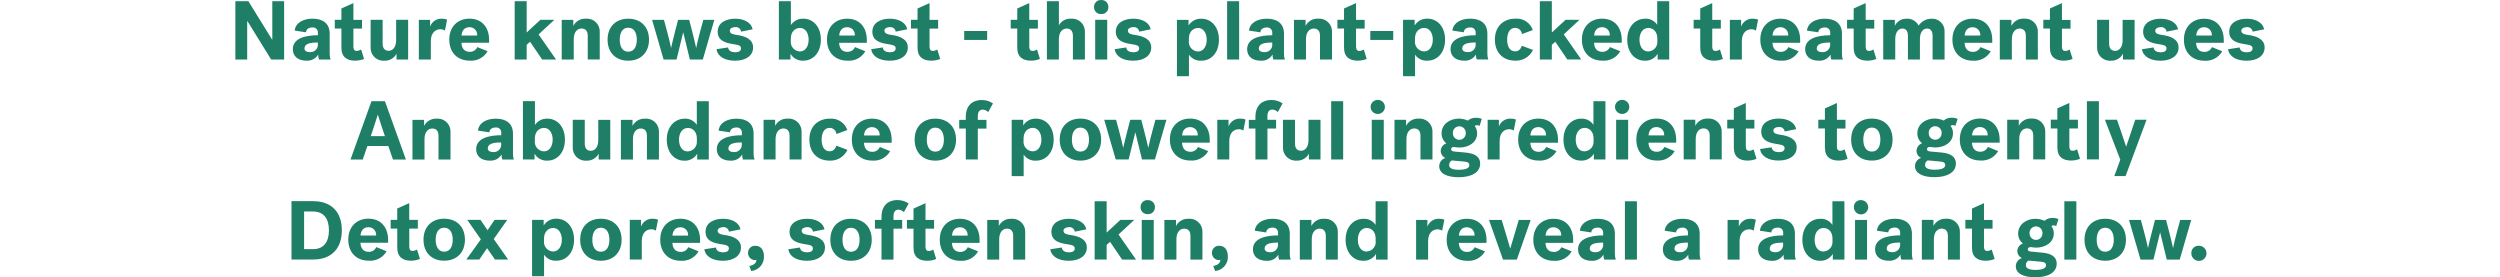 <?xml version="1.0" encoding="UTF-8"?> <svg xmlns="http://www.w3.org/2000/svg" id="a" viewBox="0 0 750 83.18"><path id="b" d="M70.61,17.85h3.55V6.35h.08c1.85,2.98,7.1,11.5,7.1,11.5h3.9V.35h-3.55V11.85h-.08c-1.73-2.8-7.1-11.5-7.1-11.5h-3.9V17.85Zm25.08,0h3.48c-.19-.54-.28-1.1-.27-1.67v-6.08c0-3.2-2.23-4.5-5.12-4.5s-5.12,1.27-5.38,3.57l3.42,.52c0-.73,.6-1.45,1.85-1.45,.81-.12,1.57,.45,1.69,1.26,.01,.1,.02,.19,.01,.29v.78c-3.95,0-7.52,1-7.52,4.18,0,2.15,1.55,3.45,4.1,3.45,1.43,.1,2.79-.62,3.52-1.85-.03,.51,.05,1.02,.22,1.5Zm-2.8-2.22c-.85,0-1.55-.35-1.55-1.08,0-1.42,1.6-1.8,4.02-1.8v.9c-.13,1.22-1.23,2.11-2.46,1.98h-.02Zm15.45-.78c-.39,.25-.84,.4-1.3,.42-.6,0-1.02-.22-1.02-1.42v-5.27h2.58v-2.62h-2.58V.93l-3.6,1.62v3.4h-1.98v2.62h1.98v5.75c0,2.85,1.75,3.88,4.1,3.88,.93,0,1.84-.17,2.7-.52l-.88-2.83Zm14.1-8.9h-3.6v6.12c0,2.2-1.12,3.17-2.25,3.17-.98,0-1.8-.55-1.8-2.17V5.95h-3.6V14.15c-.13,2.11,1.47,3.92,3.57,4.06,.18,.01,.37,0,.55,0,1.52,.07,2.95-.75,3.65-2.1v1.75h3.48V5.95Zm11.68-.07c-.48-.19-1-.29-1.52-.27-1.58-.09-3.03,.87-3.57,2.35v-2h-3.38v11.9h3.6v-5.55c0-2.72,1.65-3.53,2.8-3.53,.5-.02,1,.12,1.43,.4l.65-3.3Zm9.07,8.25c-.39,.9-1.3,1.46-2.28,1.42-1.82,0-2.43-1.35-2.48-2.72h8.3v-.88c0-3.45-1.9-6.35-5.9-6.35-3.5,0-6.05,2.38-6.05,6.28s2.48,6.32,6.18,6.32c2.17,.16,4.24-.94,5.32-2.83l-3.1-1.25Zm-2.35-5.97c1.25-.03,2.28,.96,2.31,2.21,0,.1,0,.19-.01,.29h-4.68c.1-1.5,.9-2.5,2.38-2.5Zm21.8,9.7h4.18l-5.25-7.53,4.73-4.38h-4.18l-4.12,3.8V.35h-3.6V17.85h3.6v-4.4l1.02-.93,3.62,5.33Zm5.88,0h3.6v-6.13c0-2.2,1.15-3.18,2.32-3.18,1.02,0,1.88,.55,1.88,2.18v7.12h3.6V9.65c.12-2.13-1.51-3.94-3.64-4.06-.19-.01-.38,0-.56,.01-1.56-.08-3.02,.78-3.73,2.18v-1.82h-3.48v11.9Zm19.95-12.25c-3.7,0-6.2,2.4-6.2,6.3s2.5,6.3,6.2,6.3,6.23-2.4,6.23-6.3-2.5-6.3-6.23-6.3Zm0,9.9c-1.77,0-2.55-1.58-2.55-3.6s.77-3.6,2.55-3.6,2.57,1.57,2.57,3.6-.78,3.6-2.57,3.6Zm14.95-9.55s-1.75,6.65-2.07,8.35h-.05c-.32-1.9-2.12-8.35-2.12-8.35h-3.55l3.45,11.9h3.88l2-8.18,2,8.18h3.88l3.45-11.9h-3.3s-1.8,6.45-2.12,8.35h-.05c-.32-1.7-2.07-8.35-2.07-8.35h-3.3Zm15.52,3.25c0-.68,.73-1.07,1.62-1.07,.86-.11,1.65,.49,1.77,1.35l3.45-.7c-.38-2.02-2.55-3.18-5.23-3.18s-5.25,1.15-5.25,3.9,2.4,3.4,4.8,3.75c1.68,.25,2.2,.5,2.2,1.25,0,.88-.8,1.17-1.75,1.17-1.07,0-2.02-.4-2.12-1.45l-3.48,.53c.32,2.25,2.6,3.45,5.55,3.45,3.18,0,5.43-1.45,5.43-3.97s-2.4-3.4-4.85-3.75c-1.05-.15-2.15-.35-2.15-1.28Zm22.05-3.6c-1.49-.05-2.89,.67-3.73,1.9V.35h-3.6V17.85h3.48v-1.73c.79,1.36,2.28,2.17,3.85,2.08,2.95,0,5.27-2.4,5.27-6.3s-2.32-6.3-5.27-6.3Zm-3.75,5.97c0-2.28,1.5-3.2,2.75-3.2,1.6,0,2.6,1.53,2.6,3.53s-1,3.53-2.6,3.53c-1.57-.04-2.81-1.35-2.77-2.92,0-.09,0-.17,.02-.26v-.67Zm19.25,2.55c-.39,.9-1.3,1.46-2.28,1.43-1.82,0-2.43-1.35-2.47-2.72h8.3v-.88c0-3.45-1.9-6.35-5.9-6.35-3.5,0-6.05,2.38-6.05,6.28s2.47,6.32,6.18,6.32c2.17,.16,4.24-.94,5.32-2.83l-3.1-1.25Zm-2.35-5.97c1.25-.03,2.28,.96,2.31,2.21,0,.1,0,.19-.01,.29h-4.68c.1-1.5,.9-2.5,2.38-2.5Zm11.18,1.05c0-.68,.72-1.07,1.62-1.07,.86-.11,1.65,.49,1.78,1.35l3.45-.7c-.38-2.02-2.55-3.18-5.22-3.18s-5.25,1.15-5.25,3.9,2.4,3.4,4.8,3.75c1.68,.25,2.2,.5,2.2,1.25,0,.88-.8,1.17-1.75,1.17-1.07,0-2.03-.4-2.12-1.45l-3.47,.53c.32,2.25,2.6,3.45,5.55,3.45,3.18,0,5.43-1.45,5.43-3.97s-2.4-3.4-4.85-3.75c-1.05-.15-2.15-.35-2.15-1.28Zm15.87,5.65c-.39,.25-.84,.4-1.3,.42-.6,0-1.03-.22-1.03-1.42v-5.27h2.57v-2.62h-2.57V.93l-3.6,1.62v3.4h-1.97v2.62h1.97v5.75c0,2.85,1.75,3.88,4.1,3.88,.93,0,1.84-.17,2.7-.52l-.87-2.83Zm8.07-2.88h6.88v-2.68h-6.88v2.68Zm21.85,2.88c-.39,.25-.84,.4-1.3,.42-.6,0-1.03-.22-1.03-1.42v-5.27h2.58v-2.62h-2.58V.93l-3.6,1.62v3.4h-1.97v2.62h1.97v5.75c0,2.85,1.75,3.88,4.1,3.88,.93,0,1.84-.17,2.7-.52l-.87-2.83Zm2.95,3h3.6v-6.12c0-2.2,1.15-3.18,2.33-3.18,1.03,0,1.88,.55,1.88,2.18v7.12h3.6V9.65c.12-2.13-1.51-3.94-3.64-4.06-.19-.01-.38,0-.56,.01-1.48-.08-2.87,.69-3.6,1.98V.35h-3.6V17.85Zm14.15-15.73c-.04,1.11,.84,2.04,1.95,2.08,.07,0,.13,0,.2,0,1.11,.08,2.07-.76,2.15-1.87,0-.07,0-.13,0-.2,.06-1.12-.8-2.07-1.92-2.13-.08,0-.15,0-.23,0-1.12-.07-2.08,.78-2.15,1.9,0,.08,0,.15,0,.23Zm.35,15.73h3.6V5.95h-3.6v11.9Zm9.8-8.65c0-.68,.72-1.07,1.62-1.07,.86-.11,1.65,.49,1.78,1.35l3.45-.7c-.38-2.02-2.55-3.18-5.22-3.18s-5.25,1.15-5.25,3.9,2.4,3.4,4.8,3.75c1.67,.25,2.2,.5,2.2,1.25,0,.88-.8,1.17-1.75,1.17-1.08,0-2.03-.4-2.12-1.45l-3.47,.53c.33,2.25,2.6,3.45,5.55,3.45,3.17,0,5.42-1.45,5.42-3.97s-2.4-3.4-4.85-3.75c-1.05-.15-2.15-.35-2.15-1.28Zm22.05,9c2.95,0,5.27-2.4,5.27-6.3s-2.32-6.3-5.27-6.3c-1.56-.06-3.03,.72-3.85,2.05v-1.7h-3.48V22.85h3.6v-6.45c.83,1.22,2.25,1.91,3.73,1.8Zm-3.75-6.62c0-2.27,1.5-3.2,2.75-3.2,1.6,0,2.6,1.53,2.6,3.53s-1,3.53-2.6,3.53c-1.57-.04-2.81-1.35-2.77-2.92,0-.09,0-.17,.02-.26v-.67Zm11.48,6.27h3.6V.35h-3.6V17.85Zm13.85,0h3.47c-.19-.54-.28-1.1-.27-1.67v-6.08c0-3.2-2.22-4.5-5.12-4.5s-5.13,1.27-5.38,3.57l3.43,.52c0-.73,.6-1.45,1.85-1.45,.81-.12,1.57,.45,1.69,1.26,.01,.1,.02,.19,.01,.29v.78c-3.95,0-7.53,1-7.53,4.18,0,2.15,1.55,3.45,4.1,3.45,1.43,.1,2.79-.62,3.53-1.85-.03,.51,.05,1.02,.22,1.5Zm-2.8-2.22c-.85,0-1.55-.35-1.55-1.08,0-1.42,1.6-1.8,4.03-1.8v.9c-.13,1.22-1.23,2.11-2.46,1.98h-.02Zm9,2.22h3.6v-6.12c0-2.2,1.15-3.18,2.33-3.18,1.02,0,1.88,.55,1.88,2.18v7.12h3.6V9.65c.12-2.13-1.51-3.94-3.64-4.06-.19-.01-.38,0-.56,.01-1.56-.08-3.02,.78-3.73,2.18v-1.82h-3.48v11.9Zm20.95-3c-.39,.25-.84,.4-1.3,.42-.6,0-1.03-.22-1.03-1.42v-5.27h2.58v-2.62h-2.58V.93l-3.6,1.62v3.4h-1.98v2.62h1.98v5.75c0,2.85,1.75,3.88,4.1,3.88,.93,0,1.84-.17,2.7-.52l-.88-2.83Zm1.95-2.88h6.88v-2.68h-6.88v2.68Zm17.15,6.22c2.95,0,5.28-2.4,5.28-6.3s-2.33-6.3-5.28-6.3c-1.56-.06-3.03,.72-3.85,2.05v-1.7h-3.48V22.85h3.6v-6.45c.83,1.22,2.25,1.91,3.73,1.8Zm-3.75-6.63c0-2.28,1.5-3.2,2.75-3.2,1.6,0,2.6,1.53,2.6,3.53s-1,3.53-2.6,3.53c-1.57-.04-2.81-1.35-2.77-2.92,0-.09,0-.17,.02-.26v-.68Zm18.53,6.28h3.47c-.19-.54-.28-1.1-.28-1.67v-6.08c0-3.2-2.22-4.5-5.12-4.5s-5.12,1.27-5.38,3.57l3.43,.52c0-.73,.6-1.45,1.85-1.45,.81-.12,1.57,.45,1.69,1.26,.01,.1,.02,.19,.01,.29v.78c-3.95,0-7.53,1-7.53,4.18,0,2.15,1.55,3.45,4.1,3.45,1.43,.1,2.79-.62,3.53-1.85-.03,.51,.05,1.02,.22,1.5Zm-2.8-2.22c-.85,0-1.55-.35-1.55-1.08,0-1.42,1.6-1.8,4.03-1.8v.9c-.13,1.22-1.23,2.11-2.46,1.98h-.02Zm8.25-3.73c0,3.97,2.5,6.3,6.12,6.3,2.26,.09,4.34-1.18,5.3-3.22l-3.32-1.25c-.38,1-.93,1.67-2.03,1.67-1.85,0-2.4-1.88-2.4-3.5,0-1.72,.62-3.53,2.38-3.53,1.07-.01,1.96,.79,2.07,1.85l3.25-1.2c-.75-2.18-2.87-3.59-5.18-3.43-3.7,0-6.2,2.4-6.2,6.3Zm21.72,5.95h4.18l-5.25-7.53,4.72-4.37h-4.17l-4.12,3.8V.35h-3.6V17.85h3.6v-4.4l1.03-.93,3.62,5.33Zm12.78-3.72c-.39,.9-1.3,1.46-2.28,1.42-1.82,0-2.43-1.35-2.47-2.72h8.3v-.88c0-3.45-1.9-6.35-5.9-6.35-3.5,0-6.05,2.38-6.05,6.28s2.47,6.32,6.18,6.32c2.17,.16,4.24-.94,5.32-2.83l-3.1-1.25Zm-2.35-5.97c1.25-.03,2.28,.96,2.31,2.21,0,.1,0,.19-.01,.29h-4.68c.1-1.5,.9-2.5,2.38-2.5Zm12.95-2.55c-3.03,0-5.4,2.43-5.4,6.3s2.3,6.3,5.22,6.3c1.58,.09,3.09-.71,3.9-2.08v1.72h3.47V.35h-3.6V7.45c-.79-1.21-2.16-1.91-3.6-1.85Zm3.62,6.68c.18,1.55-.94,2.96-2.5,3.13-.1,.01-.2,.02-.3,.02-1.57,0-2.55-1.5-2.55-3.53s1.03-3.53,2.68-3.53c1.32,0,2.68,1,2.68,3.18v.73Zm18.8,2.57c-.39,.25-.84,.4-1.3,.42-.6,0-1.02-.22-1.02-1.42v-5.27h2.57v-2.62h-2.57V.93l-3.6,1.62v3.4h-1.98v2.62h1.98v5.75c0,2.85,1.75,3.88,4.1,3.88,.93,0,1.84-.17,2.7-.52l-.88-2.83Zm11.43-8.98c-.48-.19-1-.29-1.52-.27-1.58-.09-3.03,.87-3.57,2.35v-2h-3.38v11.9h3.6v-5.55c0-2.72,1.65-3.53,2.8-3.53,.5-.02,1,.12,1.43,.4l.65-3.3Zm9.07,8.25c-.39,.9-1.3,1.46-2.27,1.43-1.82,0-2.43-1.35-2.48-2.72h8.3v-.88c0-3.45-1.9-6.35-5.9-6.35-3.5,0-6.05,2.38-6.05,6.28s2.48,6.32,6.18,6.32c2.17,.16,4.24-.94,5.32-2.83l-3.1-1.25Zm-2.35-5.97c1.25-.03,2.28,.96,2.31,2.21,0,.1,0,.19-.01,.29h-4.68c.1-1.5,.9-2.5,2.38-2.5Zm15.23,9.7h3.48c-.19-.54-.28-1.1-.27-1.67v-6.08c0-3.2-2.23-4.5-5.12-4.5s-5.12,1.27-5.38,3.57l3.43,.52c0-.73,.6-1.45,1.85-1.45,.81-.12,1.57,.45,1.69,1.26,.01,.1,.02,.19,.01,.29v.78c-3.95,0-7.52,1-7.52,4.18,0,2.15,1.55,3.45,4.1,3.45,1.43,.1,2.79-.62,3.52-1.85-.03,.51,.05,1.02,.22,1.5Zm-2.8-2.22c-.85,0-1.55-.35-1.55-1.08,0-1.42,1.6-1.8,4.02-1.8v.9c-.13,1.22-1.23,2.11-2.46,1.98h-.02Zm15.45-.78c-.39,.25-.84,.4-1.3,.42-.6,0-1.02-.22-1.02-1.42v-5.27h2.57v-2.62h-2.57V.93l-3.6,1.62v3.4h-1.98v2.62h1.98v5.75c0,2.85,1.75,3.88,4.1,3.88,.93,0,1.84-.17,2.7-.52l-.88-2.83Zm2.95,3h3.6v-6.12c0-2.2,1.05-3.18,2.12-3.18,.9,0,1.68,.55,1.68,2.18v7.12h3.6v-6.12c0-2.23,1.02-3.18,2.15-3.18,.9,0,1.65,.57,1.65,2.15v7.15h3.6V9.63c.16-2.07-1.39-3.87-3.46-4.02-.17-.01-.35-.01-.52,0-1.53,.02-2.96,.8-3.8,2.07-.69-1.35-2.11-2.16-3.62-2.07-1.5-.04-2.88,.8-3.52,2.15v-1.8h-3.48v11.9Zm29.15-3.72c-.39,.9-1.3,1.46-2.27,1.42-1.82,0-2.43-1.35-2.48-2.72h8.3v-.88c0-3.45-1.9-6.35-5.9-6.35-3.5,0-6.05,2.38-6.05,6.28s2.48,6.32,6.18,6.32c2.17,.16,4.24-.94,5.32-2.83l-3.1-1.25Zm-2.35-5.97c1.25-.03,2.28,.96,2.31,2.21,0,.1,0,.19-.01,.29h-4.68c.1-1.5,.9-2.5,2.38-2.5Zm8.18,9.7h3.6v-6.12c0-2.2,1.15-3.18,2.32-3.18,1.02,0,1.88,.55,1.88,2.18v7.12h3.6V9.65c.12-2.13-1.51-3.94-3.64-4.06-.19-.01-.38,0-.56,.01-1.56-.08-3.02,.78-3.73,2.18v-1.82h-3.48v11.9Zm20.95-3c-.39,.25-.84,.4-1.3,.42-.6,0-1.02-.22-1.02-1.42v-5.27h2.57v-2.62h-2.57V.93l-3.6,1.62v3.4h-1.98v2.62h1.98v5.75c0,2.85,1.75,3.88,4.1,3.88,.93,0,1.84-.17,2.7-.52l-.88-2.83Zm19.48-8.9h-3.6v6.12c0,2.2-1.12,3.17-2.25,3.17-.98,0-1.8-.55-1.8-2.17V5.95h-3.6V14.15c-.13,2.11,1.47,3.92,3.57,4.06,.18,.01,.37,0,.55,0,1.52,.07,2.95-.75,3.65-2.1v1.75h3.48V5.95Zm6.2,3.25c0-.68,.73-1.07,1.62-1.07,.86-.11,1.65,.49,1.77,1.35l3.45-.7c-.38-2.02-2.55-3.18-5.23-3.18s-5.25,1.15-5.25,3.9,2.4,3.4,4.8,3.75c1.67,.25,2.2,.5,2.2,1.25,0,.88-.8,1.17-1.75,1.17-1.08,0-2.02-.4-2.12-1.45l-3.48,.53c.33,2.25,2.6,3.45,5.55,3.45,3.17,0,5.42-1.45,5.42-3.97s-2.4-3.4-4.85-3.75c-1.05-.15-2.15-.35-2.15-1.28Zm17,4.93c-.39,.9-1.3,1.46-2.28,1.42-1.83,0-2.42-1.35-2.48-2.72h8.3v-.88c0-3.45-1.9-6.35-5.9-6.35-3.5,0-6.05,2.38-6.05,6.28s2.48,6.32,6.17,6.32c2.17,.16,4.24-.94,5.33-2.83l-3.1-1.25Zm-2.35-5.98c1.25-.03,2.28,.96,2.31,2.21,0,.1,0,.19-.01,.29h-4.67c.1-1.5,.9-2.5,2.38-2.5Zm11.17,1.05c0-.68,.73-1.07,1.62-1.07,.86-.11,1.65,.49,1.77,1.35l3.45-.7c-.38-2.02-2.55-3.18-5.23-3.18s-5.25,1.15-5.25,3.9,2.4,3.4,4.8,3.75c1.67,.25,2.2,.5,2.2,1.25,0,.88-.8,1.17-1.75,1.17-1.08,0-2.02-.4-2.12-1.45l-3.48,.53c.33,2.25,2.6,3.45,5.55,3.45,3.17,0,5.42-1.45,5.42-3.97s-2.4-3.4-4.85-3.75c-1.05-.15-2.15-.35-2.15-1.28ZM115.47,30.35h-4.02l-6.3,17.5h3.67l1.4-4.05h6.27l1.4,4.05h3.88l-6.3-17.5Zm-2.1,4.1c.3,1.12,2.1,6.38,2.1,6.38h-4.23s1.77-5.25,2.08-6.38h.05Zm10.38,13.4h3.6v-6.13c0-2.2,1.15-3.17,2.32-3.17,1.02,0,1.88,.55,1.88,2.17v7.13h3.6v-8.2c.12-2.13-1.51-3.94-3.64-4.06-.19-.01-.38,0-.56,.01-1.56-.08-3.02,.78-3.73,2.17v-1.82h-3.48v11.9Zm26.93,0h3.48c-.19-.54-.28-1.1-.27-1.67v-6.08c0-3.2-2.23-4.5-5.12-4.5s-5.12,1.27-5.38,3.58l3.43,.52c0-.73,.6-1.45,1.85-1.45,.81-.12,1.57,.45,1.69,1.26,.01,.1,.02,.19,.01,.29v.77c-3.95,0-7.52,1-7.52,4.17,0,2.15,1.55,3.45,4.1,3.45,1.43,.1,2.79-.62,3.52-1.85-.03,.51,.05,1.02,.22,1.5Zm-2.8-2.23c-.85,0-1.55-.35-1.55-1.08,0-1.42,1.6-1.8,4.02-1.8v.9c-.13,1.22-1.23,2.11-2.46,1.98h-.02Zm16.32-10.03c-1.49-.05-2.89,.67-3.72,1.9v-7.15h-3.6v17.5h3.48v-1.73c.79,1.36,2.28,2.17,3.85,2.08,2.95,0,5.27-2.4,5.27-6.3s-2.32-6.3-5.27-6.3h0Zm-3.75,5.98c0-2.27,1.5-3.2,2.75-3.2,1.6,0,2.6,1.52,2.6,3.52s-1,3.52-2.6,3.52c-1.57-.04-2.81-1.35-2.77-2.92,0-.09,0-.17,.02-.26v-.67Zm22.63-5.62h-3.6v6.12c0,2.2-1.12,3.17-2.25,3.17-.98,0-1.8-.55-1.8-2.17v-7.13h-3.6v8.2c-.13,2.11,1.47,3.92,3.57,4.06,.18,.01,.37,0,.55,0,1.52,.07,2.95-.75,3.65-2.1v1.75h3.48v-11.9Zm3.2,11.9h3.6v-6.13c0-2.2,1.15-3.17,2.32-3.17,1.02,0,1.88,.55,1.88,2.17v7.13h3.6v-8.2c.12-2.13-1.51-3.94-3.64-4.06-.19-.01-.38,0-.56,.01-1.56-.08-3.02,.78-3.73,2.17v-1.82h-3.48v11.9Zm19.15-12.25c-3.02,0-5.4,2.42-5.4,6.3s2.3,6.3,5.23,6.3c1.58,.09,3.09-.71,3.9-2.08v1.73h3.48V30.35h-3.6v7.1c-.79-1.21-2.16-1.91-3.6-1.85Zm3.62,6.67c.18,1.55-.94,2.96-2.5,3.13-.1,.01-.2,.02-.3,.02-1.57,0-2.55-1.5-2.55-3.52s1.02-3.52,2.68-3.52c1.32,0,2.68,1,2.68,3.17v.73Zm13.82,5.58h3.48c-.19-.54-.28-1.1-.27-1.67v-6.08c0-3.2-2.23-4.5-5.12-4.5s-5.12,1.27-5.38,3.58l3.43,.52c0-.73,.6-1.45,1.85-1.45,.81-.12,1.57,.45,1.69,1.26,.01,.1,.02,.19,.01,.29v.77c-3.95,0-7.52,1-7.52,4.17,0,2.15,1.55,3.45,4.1,3.45,1.43,.1,2.79-.62,3.52-1.85-.03,.51,.05,1.02,.22,1.5Zm-2.8-2.23c-.85,0-1.55-.35-1.55-1.08,0-1.42,1.6-1.8,4.02-1.8v.9c-.13,1.22-1.23,2.11-2.46,1.98h-.02Zm9,2.22h3.6v-6.13c0-2.2,1.15-3.17,2.32-3.17,1.02,0,1.88,.55,1.88,2.17v7.13h3.6v-8.2c.12-2.13-1.51-3.94-3.64-4.06-.19-.01-.38,0-.56,.01-1.56-.08-3.02,.78-3.73,2.17v-1.82h-3.47v11.9Zm13.75-5.95c0,3.98,2.5,6.3,6.12,6.3,2.26,.09,4.34-1.18,5.3-3.23l-3.32-1.25c-.38,1-.93,1.67-2.03,1.67-1.85,0-2.4-1.88-2.4-3.5,0-1.73,.62-3.52,2.38-3.52,1.07-.01,1.96,.79,2.07,1.85l3.25-1.2c-.75-2.18-2.87-3.59-5.18-3.42-3.7,0-6.2,2.4-6.2,6.3h0Zm21.12,2.23c-.39,.9-1.3,1.46-2.27,1.43-1.82,0-2.43-1.35-2.47-2.73h8.3v-.88c0-3.45-1.9-6.35-5.9-6.35-3.5,0-6.05,2.38-6.05,6.27s2.47,6.32,6.18,6.32c2.17,.16,4.24-.94,5.32-2.83l-3.1-1.25Zm-2.35-5.98c1.25-.03,2.28,.96,2.31,2.21,0,.1,0,.19-.01,.29h-4.68c.1-1.5,.9-2.5,2.38-2.5Zm19-2.55c-3.7,0-6.2,2.4-6.2,6.3s2.5,6.3,6.2,6.3,6.22-2.4,6.22-6.3-2.5-6.3-6.22-6.3Zm0,9.9c-1.78,0-2.55-1.58-2.55-3.6s.78-3.6,2.55-3.6,2.57,1.58,2.57,3.6-.77,3.6-2.57,3.6Zm7.18-6.93h1.97v9.28h3.6v-9.27h2.6v-2.62h-2.6v-1.05c0-1.57,.7-2.02,1.47-2.02,.63,.02,1.22,.29,1.65,.75l1.43-2.6c-1.03-.71-2.25-1.07-3.5-1.02-2.18,0-4.65,1.23-4.65,5.07v.88h-1.97v2.62Zm23.05,9.63c2.95,0,5.28-2.4,5.28-6.3s-2.33-6.3-5.28-6.3c-1.56-.06-3.03,.72-3.85,2.05v-1.7h-3.47v16.9h3.6v-6.45c.83,1.22,2.25,1.91,3.72,1.8Zm-3.75-6.63c0-2.27,1.5-3.2,2.75-3.2,1.6,0,2.6,1.52,2.6,3.52s-1,3.52-2.6,3.52c-1.57-.04-2.81-1.35-2.77-2.92,0-.09,0-.17,.02-.26v-.68Zm17.05-5.98c-3.7,0-6.2,2.4-6.2,6.3s2.5,6.3,6.2,6.3,6.22-2.4,6.22-6.3-2.5-6.3-6.22-6.3h0Zm0,9.9c-1.78,0-2.55-1.58-2.55-3.6s.78-3.6,2.55-3.6,2.58,1.58,2.58,3.6-.77,3.6-2.57,3.6h0Zm14.95-9.55s-1.75,6.65-2.08,8.35h-.05c-.33-1.9-2.12-8.35-2.12-8.35h-3.55l3.45,11.9h3.88l2-8.17,2,8.17h3.88l3.45-11.9h-3.3s-1.8,6.45-2.12,8.35h-.05c-.33-1.7-2.08-8.35-2.08-8.35h-3.3Zm20.3,8.18c-.39,.9-1.3,1.46-2.27,1.42-1.83,0-2.42-1.35-2.48-2.73h8.3v-.88c0-3.45-1.9-6.35-5.9-6.35-3.5,0-6.05,2.38-6.05,6.27s2.48,6.32,6.17,6.32c2.17,.16,4.24-.94,5.33-2.82l-3.1-1.25Zm-2.35-5.98c1.25-.03,2.28,.96,2.31,2.21,0,.1,0,.19-.01,.29h-4.68c.1-1.5,.9-2.5,2.38-2.5Zm16.65-2.27c-.48-.19-1-.29-1.53-.27-1.58-.09-3.03,.87-3.58,2.35v-2h-3.37v11.9h3.6v-5.55c0-2.73,1.65-3.52,2.8-3.52,.5-.02,1,.12,1.42,.4l.65-3.3Zm.98,2.7h1.98v9.27h3.6v-9.27h2.6v-2.62h-2.6v-1.05c0-1.57,.7-2.02,1.47-2.02,.63,.02,1.22,.29,1.65,.75l1.43-2.6c-1.03-.71-2.25-1.07-3.5-1.02-2.18,0-4.65,1.23-4.65,5.07v.88h-1.98v2.62Zm21.5-2.62h-3.6v6.12c0,2.2-1.12,3.17-2.25,3.17-.98,0-1.8-.55-1.8-2.17v-7.13h-3.6v8.2c-.13,2.11,1.47,3.92,3.57,4.06,.18,.01,.37,0,.55,0,1.52,.07,2.95-.75,3.65-2.1v1.75h3.48v-11.9Zm3.2,11.9h3.6V30.35h-3.6v17.5Zm11.83-15.73c.04,1.19,1.03,2.12,2.22,2.08,1.14-.03,2.05-.95,2.08-2.08,0-1.19-.96-2.15-2.15-2.15-1.19,0-2.15,.96-2.15,2.15Zm.35,15.73h3.6v-11.9h-3.6v11.9Zm6.8,0h3.6v-6.13c0-2.2,1.15-3.17,2.33-3.17,1.03,0,1.88,.55,1.88,2.17v7.13h3.6v-8.2c.12-2.13-1.51-3.94-3.64-4.06-.19-.01-.38,0-.56,.01-1.56-.08-3.02,.78-3.72,2.17v-1.82h-3.47v11.9Zm17-3.08c0-.45,.42-.67,.88-.67,.54,.09,1.08,.15,1.62,.17,2.72,0,5.3-1.52,5.3-4.23,.03-.81-.23-1.61-.72-2.25,.44-.31,1.02-.3,1.45,.02l.68-2.12c-.55-.24-1.15-.36-1.75-.35-.89-.04-1.76,.26-2.43,.85-.86-.38-1.79-.59-2.72-.6-2.53,0-5.17,1.55-5.17,4.45-.02,1.17,.52,2.27,1.45,2.98-.98,.31-1.65,1.2-1.7,2.23,0,.93,.54,1.78,1.4,2.15-1.1,.32-1.86,1.33-1.85,2.48,0,2.15,2.3,3.3,5.83,3.3,3.7,0,6.45-1.35,6.45-4.1,0-2.05-1.6-3.05-4.35-3.3l-3.33-.3c-.7-.07-1.03-.3-1.03-.7Zm3.82,3.7c1.25,.12,1.65,.4,1.65,1.1,0,.9-1.12,1.37-3.15,1.37-1.8,0-2.9-.42-2.9-1.4-.03-.58,.29-1.13,.8-1.4l3.6,.33Zm-3.3-8.5c-.07-1.07,.74-2,1.81-2.07,1.07-.07,2,.74,2.07,1.81,0,.09,0,.18,0,.26,.02,1.07-.82,1.96-1.89,1.98-1.07,.02-1.96-.82-1.98-1.89,0-.03,0-.06,0-.09Zm18.92-4.1c-.48-.19-1-.29-1.53-.27-1.58-.09-3.03,.87-3.57,2.35v-2h-3.38v11.9h3.6v-5.55c0-2.73,1.65-3.52,2.8-3.52,.5-.02,1,.12,1.43,.4l.65-3.3Zm9.07,8.25c-.39,.9-1.3,1.46-2.27,1.43-1.82,0-2.43-1.35-2.47-2.73h8.3v-.88c0-3.45-1.9-6.35-5.9-6.35-3.5,0-6.05,2.38-6.05,6.27s2.47,6.32,6.18,6.32c2.17,.16,4.24-.94,5.32-2.83l-3.1-1.25Zm-2.35-5.98c1.25-.03,2.28,.96,2.31,2.21,0,.1,0,.19-.01,.29h-4.68c.1-1.5,.9-2.5,2.38-2.5Zm12.95-2.55c-3.03,0-5.4,2.42-5.4,6.3s2.3,6.3,5.22,6.3c1.58,.09,3.09-.71,3.9-2.08v1.73h3.47V30.35h-3.6v7.1c-.79-1.21-2.16-1.91-3.6-1.85Zm3.62,6.67c.18,1.55-.94,2.96-2.5,3.13-.1,.01-.2,.02-.3,.02-1.57,0-2.55-1.5-2.55-3.52s1.03-3.52,2.68-3.52c1.32,0,2.68,1,2.68,3.17v.73Zm6.43-10.15c.04,1.19,1.03,2.12,2.22,2.08,1.14-.03,2.05-.95,2.08-2.08,0-1.19-.96-2.15-2.15-2.15s-2.15,.96-2.15,2.15h0Zm.35,15.73h3.6v-11.9h-3.6v11.9Zm14.45-3.73c-.39,.9-1.3,1.46-2.27,1.43-1.82,0-2.43-1.35-2.47-2.73h8.3v-.88c0-3.45-1.9-6.35-5.9-6.35-3.5,0-6.05,2.38-6.05,6.27s2.47,6.32,6.18,6.32c2.17,.16,4.24-.94,5.32-2.83l-3.1-1.25Zm-2.35-5.98c1.25-.03,2.28,.96,2.31,2.21,0,.1,0,.19-.01,.29h-4.68c.1-1.5,.9-2.5,2.38-2.5Zm8.17,9.7h3.6v-6.13c0-2.2,1.15-3.17,2.32-3.17,1.02,0,1.88,.55,1.88,2.17v7.13h3.6v-8.2c.12-2.13-1.51-3.94-3.64-4.06-.19-.01-.38,0-.56,.01-1.56-.08-3.02,.78-3.73,2.17v-1.82h-3.48v11.9Zm20.95-3c-.39,.25-.84,.4-1.3,.42-.6,0-1.02-.23-1.02-1.42v-5.27h2.57v-2.62h-2.57v-5.03l-3.6,1.62v3.4h-1.97v2.62h1.98v5.75c0,2.85,1.75,3.88,4.1,3.88,.93,0,1.84-.17,2.7-.52l-.88-2.83Zm5.95-5.65c0-.67,.73-1.08,1.62-1.08,.86-.11,1.65,.49,1.77,1.35l3.45-.7c-.38-2.02-2.55-3.17-5.23-3.17s-5.25,1.15-5.25,3.9,2.4,3.4,4.8,3.75c1.68,.25,2.2,.5,2.2,1.25,0,.88-.8,1.17-1.75,1.17-1.07,0-2.02-.4-2.12-1.45l-3.48,.52c.32,2.25,2.6,3.45,5.55,3.45,3.18,0,5.43-1.45,5.43-3.98s-2.4-3.4-4.85-3.75c-1.05-.15-2.15-.35-2.15-1.27h0Zm21.38,5.65c-.39,.25-.84,.4-1.3,.42-.6,0-1.02-.23-1.02-1.42v-5.27h2.57v-2.62h-2.57v-5.03l-3.6,1.62v3.4h-1.98v2.62h1.98v5.75c0,2.85,1.75,3.88,4.1,3.88,.93,0,1.84-.17,2.7-.52l-.88-2.83Zm8.15-9.25c-3.7,0-6.2,2.4-6.2,6.3s2.5,6.3,6.2,6.3,6.23-2.4,6.23-6.3-2.5-6.3-6.23-6.3Zm0,9.9c-1.77,0-2.55-1.58-2.55-3.6s.77-3.6,2.55-3.6,2.57,1.58,2.57,3.6-.77,3.6-2.57,3.6Zm16.55-.73c0-.45,.43-.67,.88-.67,.54,.09,1.08,.15,1.62,.17,2.73,0,5.3-1.52,5.3-4.23,.03-.81-.23-1.61-.73-2.25,.2-.15,.45-.23,.7-.23,.27,0,.54,.08,.75,.25l.68-2.12c-.55-.24-1.15-.36-1.75-.35-.89-.04-1.76,.26-2.43,.85-.86-.38-1.79-.59-2.73-.6-2.52,0-5.18,1.55-5.18,4.45-.02,1.17,.52,2.27,1.45,2.98-.98,.31-1.65,1.2-1.7,2.23,0,.93,.54,1.78,1.4,2.15-1.1,.32-1.86,1.33-1.85,2.48,0,2.15,2.3,3.3,5.82,3.3,3.7,0,6.45-1.35,6.45-4.1,0-2.05-1.6-3.05-4.35-3.3l-3.32-.3c-.7-.07-1.02-.3-1.02-.7Zm3.82,3.7c1.25,.12,1.65,.4,1.65,1.1,0,.9-1.12,1.37-3.15,1.37-1.8,0-2.9-.42-2.9-1.4-.03-.58,.29-1.13,.8-1.4l3.6,.33Zm-3.3-8.5c-.07-1.07,.74-2,1.81-2.07,1.07-.07,2,.74,2.07,1.81,0,.09,0,.18,0,.26,.02,1.07-.82,1.96-1.89,1.98-1.07,.02-1.96-.82-1.98-1.89,0-.03,0-.06,0-.09Zm17.73,4.15c-.39,.9-1.3,1.46-2.27,1.43-1.82,0-2.43-1.35-2.48-2.73h8.3v-.88c0-3.45-1.9-6.35-5.9-6.35-3.5,0-6.05,2.38-6.05,6.27s2.48,6.32,6.18,6.32c2.17,.16,4.24-.94,5.32-2.83l-3.1-1.25Zm-2.35-5.98c1.25-.03,2.28,.96,2.31,2.21,0,.1,0,.19-.01,.29h-4.68c.1-1.5,.9-2.5,2.38-2.5Zm8.18,9.7h3.6v-6.13c0-2.2,1.15-3.17,2.32-3.17,1.02,0,1.88,.55,1.88,2.17v7.13h3.6v-8.2c.12-2.13-1.51-3.94-3.64-4.06-.19-.01-.38,0-.56,.01-1.56-.08-3.02,.78-3.73,2.17v-1.82h-3.48v11.9Zm20.95-3c-.39,.25-.84,.4-1.3,.42-.6,0-1.02-.23-1.02-1.42v-5.27h2.57v-2.62h-2.57v-5.03l-3.6,1.62v3.4h-1.97v2.62h1.98v5.75c0,2.85,1.75,3.88,4.1,3.88,.93,0,1.84-.17,2.7-.52l-.88-2.83Zm2.95,3h3.6V30.35h-3.6v17.5Zm11.6,5l6.3-16.9h-3.4s-2.2,6.45-2.7,8.02h-.05c-.5-1.58-2.73-8.02-2.73-8.02h-3.62l4.62,12-1.8,4.9h3.37ZM87.45,77.85h6.52c5.35,0,8.58-3.17,8.58-8.75s-3.23-8.75-8.58-8.75h-6.52v17.5Zm11.23-8.75c0,3.4-1.48,5.65-4.8,5.65h-2.65v-11.3h2.65c3.32,0,4.8,2.25,4.8,5.65Zm14.2,5.03c-.39,.9-1.3,1.46-2.27,1.42-1.83,0-2.42-1.35-2.48-2.72h8.3v-.88c0-3.45-1.9-6.35-5.9-6.35-3.5,0-6.05,2.38-6.05,6.28s2.48,6.33,6.17,6.33c2.17,.16,4.24-.94,5.33-2.83l-3.1-1.25Zm-2.35-5.97c1.25-.03,2.28,.96,2.31,2.21,0,.1,0,.19-.01,.29h-4.67c.1-1.5,.9-2.5,2.37-2.5h0Zm14.57,6.7c-.39,.25-.84,.4-1.3,.42-.6,0-1.02-.22-1.02-1.42v-5.28h2.57v-2.62h-2.58v-5.02l-3.6,1.62v3.4h-1.97v2.62h1.98v5.75c0,2.85,1.75,3.88,4.1,3.88,.93,0,1.84-.17,2.7-.53l-.88-2.82Zm8.15-9.25c-3.7,0-6.2,2.4-6.2,6.3s2.5,6.3,6.2,6.3,6.23-2.4,6.23-6.3-2.5-6.3-6.23-6.3h0Zm0,9.9c-1.77,0-2.55-1.58-2.55-3.6s.77-3.6,2.55-3.6,2.57,1.58,2.57,3.6-.78,3.6-2.58,3.6h0Zm10.55,2.35l2.32-3.42,2.37,3.42h3.95l-4.32-6.15,4.05-5.75h-3.8l-2.1,3.12-2.12-3.12h-3.97l4.07,5.85-4.35,6.05h3.9Zm23.15,.35c2.95,0,5.27-2.4,5.27-6.3s-2.32-6.3-5.27-6.3c-1.56-.06-3.03,.72-3.85,2.05v-1.7h-3.48v16.9h3.6v-6.45c.83,1.22,2.25,1.91,3.73,1.8Zm-3.75-6.62c0-2.28,1.5-3.2,2.75-3.2,1.6,0,2.6,1.53,2.6,3.53s-1,3.53-2.6,3.53c-1.57-.04-2.81-1.35-2.77-2.92,0-.09,0-.17,.02-.26v-.68Zm17.05-5.97c-3.7,0-6.2,2.4-6.2,6.3s2.5,6.3,6.2,6.3,6.23-2.4,6.23-6.3-2.5-6.3-6.23-6.3h0Zm0,9.9c-1.77,0-2.55-1.58-2.55-3.6s.77-3.6,2.55-3.6,2.57,1.58,2.57,3.6-.78,3.6-2.58,3.6h0Zm17.15-9.62c-.48-.19-1-.29-1.52-.28-1.58-.09-3.03,.87-3.57,2.35v-2h-3.38v11.9h3.6v-5.55c0-2.72,1.65-3.53,2.8-3.53,.5-.02,1,.12,1.43,.4l.65-3.3Zm9.07,8.25c-.39,.9-1.3,1.46-2.27,1.42-1.82,0-2.43-1.35-2.48-2.72h8.3v-.88c0-3.45-1.9-6.35-5.9-6.35-3.5,0-6.05,2.38-6.05,6.28s2.48,6.33,6.18,6.33c2.17,.16,4.24-.94,5.32-2.83l-3.1-1.25Zm-2.35-5.97c1.25-.03,2.28,.96,2.31,2.21,0,.1,0,.19-.01,.29h-4.68c.1-1.5,.9-2.5,2.38-2.5Zm11.18,1.05c0-.67,.73-1.08,1.62-1.08,.86-.11,1.65,.49,1.77,1.35l3.45-.7c-.38-2.03-2.55-3.17-5.23-3.17s-5.25,1.15-5.25,3.9,2.4,3.4,4.8,3.75c1.68,.25,2.2,.5,2.2,1.25,0,.88-.8,1.17-1.75,1.17-1.07,0-2.02-.4-2.12-1.45l-3.48,.53c.32,2.25,2.6,3.45,5.55,3.45,3.18,0,5.43-1.45,5.43-3.97s-2.4-3.4-4.85-3.75c-1.05-.15-2.15-.35-2.15-1.28Zm13.88,7.62c0-1.58-.75-3.12-2.55-3.12-1.16-.07-2.15,.81-2.22,1.97,0,.06,0,.12,0,.18-.02,1.15,.88,2.1,2.02,2.15,.16,0,.32-.03,.48-.08v.15c0,1-1.35,1.65-2.12,1.65l.57,1.55c2.27-.21,3.96-2.18,3.82-4.45Zm11.32-7.62c0-.67,.73-1.08,1.62-1.08,.86-.11,1.65,.49,1.77,1.35l3.45-.7c-.38-2.03-2.55-3.17-5.23-3.17s-5.25,1.15-5.25,3.9,2.4,3.4,4.8,3.75c1.68,.25,2.2,.5,2.2,1.25,0,.88-.8,1.17-1.75,1.17-1.07,0-2.02-.4-2.12-1.45l-3.48,.53c.32,2.25,2.6,3.45,5.55,3.45,3.18,0,5.43-1.45,5.43-3.97s-2.4-3.4-4.85-3.75c-1.05-.15-2.15-.35-2.15-1.28Zm14.8-3.6c-3.7,0-6.2,2.4-6.2,6.3s2.5,6.3,6.2,6.3,6.22-2.4,6.22-6.3-2.5-6.3-6.22-6.3Zm0,9.9c-1.78,0-2.55-1.58-2.55-3.6s.78-3.6,2.55-3.6,2.57,1.58,2.57,3.6-.77,3.6-2.57,3.6Zm7.18-6.93h1.97v9.28h3.6v-9.28h2.6v-2.62h-2.6v-1.05c0-1.58,.7-2.03,1.47-2.03,.63,.02,1.22,.29,1.65,.75l1.43-2.6c-1.03-.71-2.25-1.07-3.5-1.03-2.18,0-4.65,1.22-4.65,5.08v.88h-1.97v2.62Zm17.5,6.28c-.39,.25-.84,.4-1.3,.42-.6,0-1.03-.22-1.03-1.42v-5.28h2.57v-2.62h-2.57v-5.02l-3.6,1.62v3.4h-1.97v2.62h1.97v5.75c0,2.85,1.75,3.88,4.1,3.88,.93,0,1.84-.17,2.7-.53l-.87-2.83Zm10.35-.72c-.39,.9-1.3,1.46-2.28,1.42-1.82,0-2.43-1.35-2.47-2.72h8.3v-.88c0-3.45-1.9-6.35-5.9-6.35-3.5,0-6.05,2.38-6.05,6.28s2.47,6.33,6.18,6.33c2.17,.16,4.24-.94,5.32-2.83l-3.1-1.25Zm-2.35-5.98c1.25-.03,2.28,.96,2.31,2.21,0,.1,0,.19-.01,.29h-4.68c.1-1.5,.9-2.5,2.38-2.5Zm8.18,9.7h3.6v-6.12c0-2.2,1.15-3.17,2.32-3.17,1.03,0,1.88,.55,1.88,2.17v7.12h3.6v-8.2c.12-2.13-1.51-3.94-3.64-4.06-.19-.01-.38,0-.56,.01-1.56-.08-3.02,.78-3.72,2.17v-1.83h-3.47v11.9Zm22.88-8.65c0-.67,.72-1.08,1.62-1.08,.86-.11,1.65,.49,1.78,1.35l3.45-.7c-.38-2.03-2.55-3.17-5.22-3.17s-5.25,1.15-5.25,3.9,2.4,3.4,4.8,3.75c1.67,.25,2.2,.5,2.2,1.25,0,.88-.8,1.17-1.75,1.17-1.08,0-2.03-.4-2.12-1.45l-3.47,.53c.33,2.25,2.6,3.45,5.55,3.45,3.17,0,5.42-1.45,5.42-3.97s-2.4-3.4-4.85-3.75c-1.05-.15-2.15-.35-2.15-1.28Zm17.6,8.65h4.17l-5.25-7.53,4.72-4.38h-4.17l-4.12,3.8v-9.4h-3.6v17.5h3.6v-4.4l1.03-.92,3.62,5.33Zm5.53-15.72c-.04,1.11,.84,2.04,1.95,2.08,.07,0,.13,0,.2,0,1.11,.08,2.07-.76,2.15-1.87,0-.07,0-.13,0-.2,.06-1.12-.8-2.07-1.92-2.13-.08,0-.15,0-.23,0-1.12-.07-2.08,.78-2.15,1.9,0,.08,0,.15,0,.23Zm.35,15.72h3.6v-11.9h-3.6v11.9Zm6.8,0h3.6v-6.12c0-2.2,1.15-3.17,2.33-3.17,1.02,0,1.88,.55,1.88,2.17v7.12h3.6v-8.2c.12-2.13-1.51-3.94-3.64-4.06-.19-.01-.38,0-.56,.01-1.56-.08-3.02,.78-3.73,2.17v-1.83h-3.48v11.9Zm19.03-1.03c0-1.58-.75-3.12-2.55-3.12-1.16-.07-2.15,.81-2.22,1.97,0,.06,0,.12,0,.18-.02,1.15,.88,2.1,2.03,2.15,.16,0,.32-.03,.48-.08v.15c0,1-1.35,1.65-2.12,1.65l.57,1.55c2.27-.21,3.96-2.18,3.82-4.45Zm15.38,1.03h3.47c-.19-.54-.28-1.1-.27-1.67v-6.08c0-3.2-2.22-4.5-5.12-4.5s-5.12,1.28-5.38,3.58l3.43,.53c0-.72,.6-1.45,1.85-1.45,.81-.12,1.57,.45,1.69,1.26,.01,.1,.02,.19,.01,.29v.78c-3.95,0-7.53,1-7.53,4.17,0,2.15,1.55,3.45,4.1,3.45,1.43,.1,2.79-.62,3.52-1.85-.03,.51,.05,1.02,.23,1.5Zm-2.8-2.22c-.85,0-1.55-.35-1.55-1.08,0-1.42,1.6-1.8,4.02-1.8v.9c-.13,1.22-1.23,2.11-2.46,1.98h-.02Zm9,2.22h3.6v-6.12c0-2.2,1.15-3.17,2.33-3.17,1.02,0,1.88,.55,1.88,2.17v7.12h3.6v-8.2c.12-2.13-1.51-3.94-3.64-4.06-.19-.01-.38,0-.56,.01-1.56-.08-3.02,.78-3.73,2.17v-1.83h-3.47v11.9Zm19.15-12.25c-3.02,0-5.4,2.42-5.4,6.3s2.3,6.3,5.23,6.3c1.58,.09,3.09-.71,3.9-2.08v1.73h3.47v-17.5h-3.6v7.1c-.79-1.21-2.16-1.91-3.6-1.85Zm3.62,6.67c.18,1.55-.94,2.96-2.5,3.13-.1,.01-.2,.02-.3,.02-1.58,0-2.55-1.5-2.55-3.53s1.03-3.53,2.67-3.53c1.33,0,2.67,1,2.67,3.17v.73Zm20.62-6.4c-.48-.19-1-.29-1.53-.27-1.58-.09-3.03,.87-3.58,2.35v-2h-3.38v11.9h3.6v-5.55c0-2.72,1.65-3.53,2.8-3.53,.5-.02,1,.12,1.42,.4l.65-3.3Zm9.08,8.25c-.39,.9-1.3,1.46-2.28,1.43-1.83,0-2.42-1.35-2.47-2.72h8.3v-.88c0-3.45-1.9-6.35-5.9-6.35-3.5,0-6.05,2.38-6.05,6.28s2.47,6.33,6.17,6.33c2.17,.16,4.24-.94,5.32-2.83l-3.1-1.25Zm-2.35-5.97c1.25-.03,2.28,.96,2.31,2.21,0,.1,0,.19-.01,.29h-4.68c.1-1.5,.9-2.5,2.38-2.5Zm10.85,9.7h4.15l4.15-11.9h-3.57s-1.95,6.47-2.53,8.53h-.05c-.57-2.05-2.55-8.53-2.55-8.53h-3.8l4.2,11.9Zm17.5-3.72c-.39,.9-1.3,1.46-2.28,1.42-1.82,0-2.43-1.35-2.47-2.72h8.3v-.88c0-3.45-1.9-6.35-5.9-6.35-3.5,0-6.05,2.38-6.05,6.28s2.47,6.33,6.18,6.33c2.17,.16,4.24-.94,5.32-2.83l-3.1-1.25Zm-2.35-5.98c1.25-.03,2.28,.96,2.31,2.21,0,.1,0,.19-.01,.29h-4.68c.1-1.5,.9-2.5,2.38-2.5Zm15.22,9.7h3.47c-.19-.54-.28-1.1-.28-1.67v-6.08c0-3.2-2.22-4.5-5.12-4.5s-5.12,1.28-5.38,3.58l3.43,.53c0-.72,.6-1.45,1.85-1.45,.81-.12,1.57,.45,1.69,1.26,.01,.1,.02,.19,.01,.29v.78c-3.95,0-7.53,1-7.53,4.17,0,2.15,1.55,3.45,4.1,3.45,1.43,.1,2.79-.62,3.53-1.85-.03,.51,.05,1.02,.23,1.5Zm-2.8-2.22c-.85,0-1.55-.35-1.55-1.08,0-1.42,1.6-1.8,4.03-1.8v.9c-.13,1.22-1.23,2.11-2.46,1.98h-.02Zm9,2.22h3.6v-17.5h-3.6v17.5Zm19.22,0h3.48c-.19-.54-.28-1.1-.27-1.67v-6.08c0-3.2-2.23-4.5-5.12-4.5s-5.12,1.28-5.38,3.58l3.43,.53c0-.72,.6-1.45,1.85-1.45,.81-.12,1.57,.45,1.69,1.26,.01,.1,.02,.19,.01,.29v.78c-3.95,0-7.53,1-7.53,4.17,0,2.15,1.55,3.45,4.1,3.45,1.43,.1,2.79-.62,3.52-1.85-.03,.51,.05,1.02,.22,1.5Zm-2.8-2.22c-.85,0-1.55-.35-1.55-1.08,0-1.42,1.6-1.8,4.02-1.8v.9c-.13,1.22-1.23,2.11-2.46,1.98h-.02Zm22.85-9.75c-.48-.19-1-.29-1.52-.28-1.58-.09-3.03,.87-3.57,2.35v-2h-3.38v11.9h3.6v-5.55c0-2.72,1.65-3.53,2.8-3.53,.5-.02,1,.12,1.43,.4l.65-3.3Zm8.52,11.97h3.48c-.19-.54-.28-1.1-.27-1.67v-6.08c0-3.2-2.23-4.5-5.12-4.5s-5.12,1.28-5.38,3.58l3.43,.53c0-.72,.6-1.45,1.85-1.45,.81-.12,1.57,.45,1.69,1.26,.01,.1,.02,.19,.01,.29v.78c-3.95,0-7.52,1-7.52,4.17,0,2.15,1.55,3.45,4.1,3.45,1.43,.1,2.79-.62,3.52-1.85-.03,.51,.05,1.02,.22,1.5Zm-2.8-2.22c-.85,0-1.55-.35-1.55-1.08,0-1.42,1.6-1.8,4.02-1.8v.9c-.13,1.22-1.23,2.11-2.46,1.98h-.02Zm13.65-10.03c-3.02,0-5.4,2.42-5.4,6.3s2.3,6.3,5.23,6.3c1.58,.09,3.09-.71,3.9-2.08v1.73h3.48v-17.5h-3.6v7.1c-.79-1.21-2.16-1.91-3.6-1.85h0Zm3.62,6.67c.18,1.55-.94,2.96-2.5,3.13-.1,.01-.2,.02-.3,.02-1.57,0-2.55-1.5-2.55-3.53s1.02-3.53,2.68-3.53c1.32,0,2.68,1,2.68,3.17v.73Zm6.43-10.15c-.01,1.19,.94,2.16,2.12,2.17,1.19,.01,2.16-.94,2.17-2.12s-.94-2.16-2.12-2.17h-.02c-1.11-.08-2.07,.76-2.15,1.87,0,.08,0,.17,0,.25h0Zm.35,15.72h3.6v-11.9h-3.6v11.9Zm13.85,0h3.48c-.19-.54-.28-1.1-.27-1.67v-6.08c0-3.2-2.23-4.5-5.12-4.5s-5.12,1.28-5.38,3.58l3.42,.52c0-.72,.6-1.45,1.85-1.45,.81-.12,1.57,.45,1.69,1.26,.01,.1,.02,.19,.01,.29v.78c-3.95,0-7.52,1-7.52,4.17,0,2.15,1.55,3.45,4.1,3.45,1.43,.1,2.79-.62,3.52-1.85-.03,.51,.05,1.02,.22,1.5Zm-2.8-2.22c-.85,0-1.55-.35-1.55-1.08,0-1.42,1.6-1.8,4.02-1.8v.9c-.13,1.22-1.23,2.11-2.46,1.98h-.02Zm9,2.22h3.6v-6.12c0-2.2,1.15-3.17,2.32-3.17,1.02,0,1.88,.55,1.88,2.17v7.12h3.6v-8.2c.12-2.13-1.51-3.94-3.64-4.06-.19-.01-.38,0-.56,.01-1.56-.08-3.02,.78-3.73,2.17v-1.83h-3.48v11.9Zm20.95-3c-.39,.25-.84,.4-1.3,.42-.6,0-1.02-.22-1.02-1.42v-5.28h2.57v-2.62h-2.57v-5.02l-3.6,1.62v3.4h-1.98v2.62h1.98v5.75c0,2.85,1.75,3.88,4.1,3.88,.93,0,1.84-.17,2.7-.53l-.88-2.83Zm10.82-.08c0-.45,.43-.67,.88-.67,.54,.09,1.08,.15,1.62,.17,2.73,0,5.3-1.53,5.3-4.22,.03-.81-.23-1.61-.73-2.25,.2-.15,.45-.23,.7-.22,.27,0,.54,.08,.75,.25l.68-2.12c-.55-.24-1.15-.36-1.75-.35-.89-.04-1.76,.26-2.43,.85-.86-.38-1.79-.59-2.73-.6-2.52,0-5.18,1.55-5.18,4.45-.02,1.17,.52,2.27,1.45,2.97-.98,.31-1.65,1.2-1.7,2.22,0,.93,.54,1.78,1.4,2.15-1.1,.32-1.86,1.33-1.85,2.47,0,2.15,2.3,3.3,5.82,3.3,3.7,0,6.45-1.35,6.45-4.1,0-2.05-1.6-3.05-4.35-3.3l-3.32-.3c-.7-.08-1.02-.3-1.02-.7h0Zm3.82,3.7c1.25,.12,1.65,.4,1.65,1.1,0,.9-1.12,1.38-3.15,1.38-1.8,0-2.9-.42-2.9-1.4-.03-.58,.29-1.13,.8-1.4l3.6,.33Zm-3.3-8.5c-.07-1.07,.74-2,1.81-2.07,1.07-.07,2,.74,2.07,1.81,0,.09,0,.18,0,.26,.02,1.07-.82,1.96-1.89,1.98s-1.96-.82-1.98-1.89c0-.03,0-.06,0-.09Zm10.45,7.88h3.6v-17.5h-3.6v17.5Zm12.25-12.25c-3.7,0-6.2,2.4-6.2,6.3s2.5,6.3,6.2,6.3,6.23-2.4,6.23-6.3-2.5-6.3-6.23-6.3Zm0,9.9c-1.77,0-2.55-1.58-2.55-3.6s.77-3.6,2.55-3.6,2.58,1.58,2.58,3.6-.78,3.6-2.58,3.6Zm14.95-9.55s-1.75,6.65-2.08,8.35h-.05c-.33-1.9-2.12-8.35-2.12-8.35h-3.55l3.45,11.9h3.88l2-8.17,2,8.17h3.88l3.45-11.9h-3.3s-1.8,6.45-2.12,8.35h-.05c-.33-1.7-2.08-8.35-2.08-8.35h-3.3Zm10.9,9.95c-.04,1.26,.94,2.31,2.2,2.35s2.31-.94,2.35-2.2c.04-1.26-.94-2.31-2.2-2.35-.03,0-.05,0-.08,0-1.18-.07-2.2,.83-2.27,2.01,0,.06,0,.12,0,.19h0Z" fill="#1e7e66"></path></svg> 